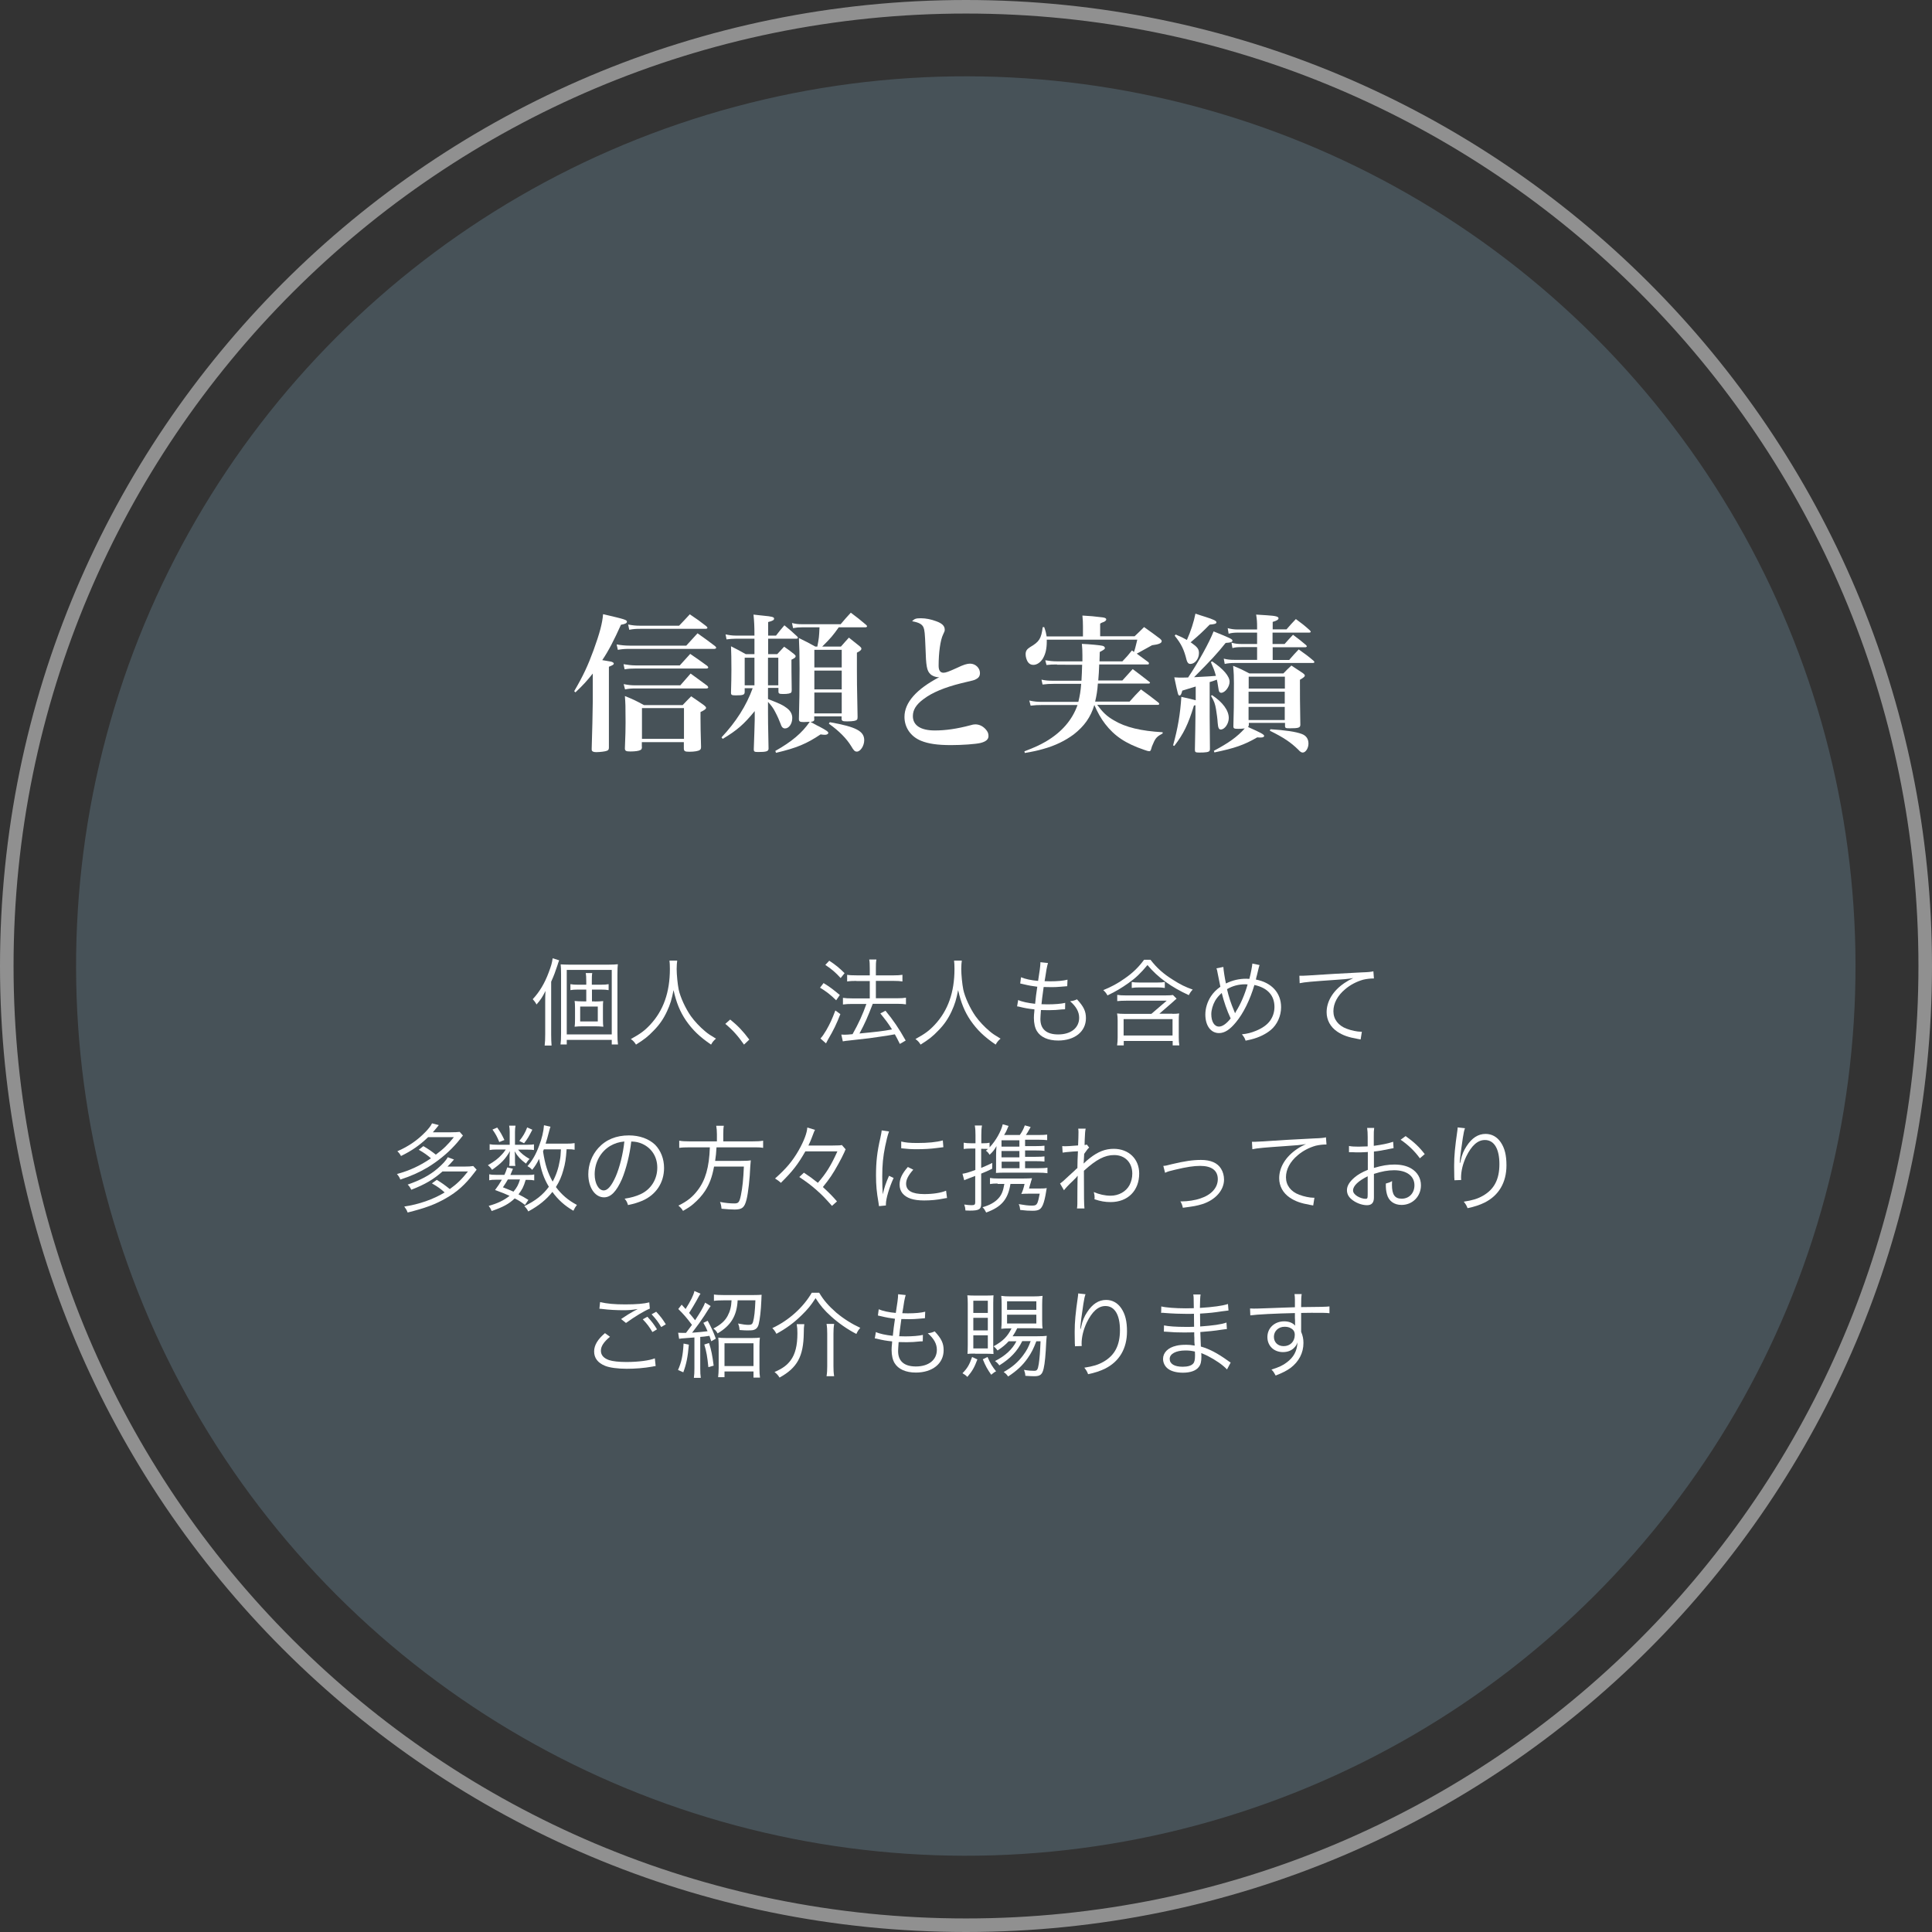 <?xml version="1.0" encoding="utf-8"?>
<!-- Generator: Adobe Illustrator 27.3.1, SVG Export Plug-In . SVG Version: 6.00 Build 0)  -->
<svg version="1.1" id="レイヤー_1" xmlns="http://www.w3.org/2000/svg" xmlns:xlink="http://www.w3.org/1999/xlink" x="0px"
	 y="0px" viewBox="0 0 142.56 142.56" style="enable-background:new 0 0 142.56 142.56;" xml:space="preserve">
<rect x="0" y="0" width="142.56" height="142.56" fill="#333333" stroke="none"/>
<style type="text/css">
	.st0{fill:#475258;}
	.st1{fill:none;stroke:#909090;stroke-miterlimit:10;}
	.st2{fill:#FFFFFF;}
</style>
<ellipse transform="matrix(0.707 -0.707 0.707 0.707 -29.525 71.282)" class="st0" cx="71.28" cy="71.28" rx="65.66" ry="65.66"/>
<path class="st1" d="M142.06,71.28c0,39.09-31.69,70.78-70.78,70.78c-39.09,0-70.78-31.69-70.78-70.78
	C0.5,32.19,32.19,0.5,71.28,0.5C110.37,0.5,142.06,32.19,142.06,71.28z"/>
<g>
	<path class="st2" d="M42.37,51c0.66-1.13,1.01-1.88,1.43-3.03c0.45-1.24,0.65-1.99,0.7-2.65c1.64,0.38,1.76,0.42,1.76,0.56
		c0,0.1-0.13,0.17-0.44,0.22c-0.5,1.11-0.91,1.92-1.38,2.61c0.11,0.02,0.11,0.02,0.59,0.1c0.15,0.02,0.26,0.09,0.26,0.15
		c0,0.08-0.05,0.11-0.36,0.24v5.96c0,0.14-0.04,0.2-0.15,0.24c-0.11,0.05-0.51,0.1-0.78,0.1c-0.19,0-0.3-0.04-0.33-0.13
		c-0.01-0.01-0.01-0.05-0.01-0.14c0.03-0.97,0.08-2.89,0.08-3.5V49.7c-0.45,0.56-0.66,0.8-1.28,1.39L42.37,51z M45.5,47.55
		c0.32,0.06,0.62,0.09,0.96,0.09h4.18c0.36-0.4,0.47-0.52,0.83-0.91c0.58,0.41,0.76,0.54,1.3,0.95c0.04,0.05,0.08,0.09,0.08,0.11
		c0,0.05-0.07,0.09-0.14,0.09h-6.23c-0.34,0-0.54,0.01-0.89,0.07L45.5,47.55z M46.01,49.01c0.3,0.05,0.61,0.09,0.88,0.09h3.27
		c0.32-0.35,0.32-0.35,0.77-0.85c0.57,0.39,0.74,0.51,1.25,0.88c0.06,0.06,0.08,0.09,0.08,0.12c0,0.04-0.05,0.08-0.13,0.08h-5.24
		c-0.33,0-0.52,0.01-0.8,0.06L46.01,49.01z M46.02,50.48c0.36,0.07,0.55,0.09,0.88,0.09h3.3c0.33-0.37,0.43-0.5,0.76-0.87
		c0.55,0.4,0.72,0.52,1.23,0.9c0.04,0.05,0.07,0.09,0.07,0.12c0,0.04-0.05,0.08-0.13,0.08h-5.21c-0.31,0-0.5,0.01-0.8,0.07
		L46.02,50.48z M47.37,55.12c-0.01,0.12-0.03,0.19-0.11,0.22c-0.11,0.07-0.39,0.11-0.74,0.11c-0.32,0-0.41-0.04-0.41-0.23
		c0.04-1.14,0.05-1.25,0.05-1.9c0-1.28-0.01-1.41-0.05-1.96c0.64,0.26,0.83,0.35,1.41,0.67h2.85c0.28-0.29,0.35-0.37,0.63-0.65
		c0.43,0.29,0.56,0.38,0.95,0.66c0.11,0.09,0.15,0.14,0.15,0.19c0,0.08-0.11,0.17-0.41,0.31c0,0.22,0,0.22,0,0.45
		c0,0.46,0.01,1.18,0.04,2.11c0,0.12-0.02,0.19-0.08,0.23c-0.1,0.09-0.42,0.14-0.78,0.14c-0.33,0-0.4-0.04-0.41-0.23v-0.48h-3.1
		V55.12z M46.35,46.08c0.34,0.07,0.56,0.09,0.9,0.09h2.86c0.35-0.37,0.46-0.48,0.79-0.84c0.56,0.37,0.73,0.5,1.21,0.87
		c0.05,0.05,0.09,0.09,0.09,0.12c0,0.05-0.05,0.08-0.15,0.08h-4.8c-0.3,0-0.5,0.01-0.82,0.07L46.35,46.08z M47.37,54.52h3.1v-2.27
		h-3.1V54.52z"/>
	<path class="st2" d="M56.67,50.79v0.79c0.94,0.37,1.08,0.44,1.38,0.66c0.28,0.21,0.41,0.45,0.41,0.74c0,0.42-0.24,0.77-0.53,0.77
		c-0.17,0-0.26-0.11-0.34-0.36c-0.07-0.2-0.23-0.56-0.39-0.86c-0.15-0.3-0.29-0.47-0.53-0.74v0.76c0,0.67,0,0.67,0.04,2.66
		c0,0.02,0,0.03,0,0.03c0,0.2-0.17,0.25-0.77,0.25c-0.27,0-0.32-0.03-0.32-0.19c0.02-0.63,0.07-1.89,0.07-2.2v-0.63
		c-0.8,0.98-1.31,1.42-2.36,2.05l-0.09-0.11c1.06-1.13,1.83-2.33,2.3-3.63h-0.59v0.27c0,0.22-0.11,0.26-0.65,0.26
		c-0.32,0-0.36-0.03-0.36-0.21c0.02-0.76,0.03-1.12,0.03-1.69c0-0.79-0.01-1.21-0.03-1.72c0.48,0.24,0.63,0.32,1.09,0.58h0.64v-1.14
		h-1.39c-0.24,0-0.44,0.02-0.67,0.05l-0.07-0.37c0.23,0.05,0.46,0.09,0.75,0.09h1.38c0-0.74-0.02-1.03-0.07-1.55
		c0.32,0.03,0.56,0.07,0.73,0.08c0.64,0.06,0.79,0.1,0.79,0.22c0,0.1-0.11,0.17-0.44,0.25v1h0.58c0.26-0.33,0.34-0.44,0.62-0.76
		c0.42,0.35,0.55,0.45,0.93,0.81c0.04,0.06,0.07,0.08,0.07,0.11s-0.04,0.07-0.12,0.07h-2.08c0,0.09,0,0.09,0,0.23v0.91h0.67
		l0.51-0.55c0.34,0.23,0.44,0.31,0.74,0.55c0.08,0.07,0.11,0.11,0.11,0.15c0,0.09-0.07,0.14-0.31,0.26c0,0.78,0,0.78,0.02,2.23
		c0,0.1-0.01,0.14-0.03,0.18c-0.06,0.08-0.26,0.12-0.59,0.12c-0.31,0-0.36-0.03-0.36-0.2v-0.25H56.67z M55.67,48.53h-0.72v2.04h0.72
		V48.53z M57.43,48.53h-0.76c0,0.97,0,0.97,0,2.04h0.76V48.53z M60.09,53.05c0,0.15-0.06,0.19-0.28,0.22
		c0.53,0.29,0.53,0.29,0.64,0.34c0.51,0.27,0.67,0.38,0.67,0.47c0,0.08-0.11,0.14-0.24,0.14c-0.09,0-0.21-0.01-0.33-0.03
		c-1.03,0.69-1.76,1-3.29,1.36l-0.05-0.14c1.21-0.68,1.98-1.33,2.54-2.15c-0.13,0.01-0.31,0.02-0.43,0.02
		c-0.31,0-0.37-0.04-0.37-0.24c0.03-1.16,0.05-2.13,0.05-3.7c0-1.07-0.02-1.65-0.05-2.26c0.54,0.26,0.7,0.35,1.21,0.63h0.15
		c0.12-0.63,0.13-0.71,0.16-1.42h-1.3c-0.24,0-0.38,0.01-0.65,0.06l-0.08-0.38c0.27,0.07,0.44,0.09,0.73,0.09h2.86
		c0.32-0.37,0.42-0.5,0.75-0.85c0.49,0.37,0.64,0.48,1.12,0.89c0.06,0.05,0.08,0.09,0.08,0.12c0,0.03-0.06,0.07-0.12,0.07h-1.97
		c-0.42,0.59-0.58,0.79-1.22,1.42h1.38c0.25-0.29,0.33-0.37,0.59-0.66c0.36,0.29,0.47,0.37,0.81,0.65c0.08,0.07,0.11,0.11,0.11,0.17
		c0,0.09-0.09,0.17-0.33,0.29c0,0.52,0,0.9,0,1.24c0,0.92,0,0.92,0.05,3.5c0,0.1-0.01,0.14-0.03,0.19c-0.08,0.1-0.31,0.14-0.74,0.14
		c-0.34,0-0.4-0.03-0.41-0.19v-0.18h-2.02V53.05z M62.11,47.95h-2.02v1.3h2.02V47.95z M60.09,49.48v1.39h2.02v-1.39H60.09z
		 M60.09,51.1v1.54h2.02V51.1H60.09z M61.23,53.29c1.94,0.34,2.54,0.66,2.54,1.33c0,0.41-0.28,0.84-0.54,0.84
		c-0.15,0-0.23-0.07-0.42-0.4c-0.34-0.56-0.9-1.13-1.65-1.66L61.23,53.29z"/>
	<path class="st2" d="M67.96,45.62c0.35,0,0.75,0.08,1.12,0.22c0.43,0.15,0.63,0.35,0.63,0.61c0,0.12,0,0.12-0.12,0.37
		c-0.2,0.4-0.33,1.34-0.33,2.3c0,0.35,0.12,0.52,0.36,0.52c0.17,0,0.38-0.08,1-0.36c0.47-0.23,0.74-0.31,0.96-0.31
		c0.4,0,0.73,0.32,0.73,0.69c0,0.22-0.09,0.36-0.3,0.46c-0.12,0.07-0.12,0.07-1.1,0.3c-1.2,0.3-2.13,0.68-2.77,1.17
		c-0.54,0.4-0.78,0.79-0.78,1.25c0,0.68,0.57,1.06,1.62,1.06c0.79,0,1.63-0.12,2.61-0.38c0.17-0.05,0.26-0.07,0.37-0.07
		c0.29,0,0.55,0.12,0.77,0.36c0.15,0.17,0.21,0.3,0.21,0.5c0,0.25-0.19,0.41-0.58,0.51c-0.37,0.09-1.38,0.16-2.19,0.16
		c-1,0-1.67-0.1-2.21-0.32c-0.76-0.31-1.22-0.98-1.22-1.76c0-1.06,0.88-2.05,2.58-2.94c-0.03,0.01-0.05,0.01-0.08,0.01
		c-0.21,0-0.46-0.1-0.59-0.23c-0.26-0.25-0.32-0.57-0.36-1.97c-0.04-1.06-0.07-1.28-0.14-1.46c-0.1-0.25-0.34-0.38-0.85-0.47
		C67.49,45.65,67.59,45.62,67.96,45.62z"/>
	<path class="st2" d="M77.99,49.03c-0.36,0-0.48,0.01-0.77,0.04l-0.09-0.35c0.32,0.05,0.53,0.08,0.86,0.08h1.88
		c0-0.26,0-0.35,0-0.44c0-0.36-0.01-0.51-0.04-0.85c0.65,0.03,1.34,0.1,1.51,0.14c0.11,0.02,0.19,0.09,0.19,0.17
		c0,0.08-0.08,0.13-0.38,0.29c-0.01,0.47-0.01,0.47-0.02,0.69h1.69c0.32-0.33,0.41-0.44,0.71-0.81l0.14,0.12
		c0.09-0.23,0.1-0.31,0.25-0.91h-6.68c0,0.07,0,0.12,0,0.14c0,0.53-0.09,0.91-0.28,1.24c-0.18,0.3-0.45,0.48-0.71,0.48
		c-0.18,0-0.3-0.07-0.41-0.22c-0.1-0.17-0.16-0.37-0.16-0.57c0-0.23,0.09-0.37,0.33-0.52c0.68-0.4,0.82-0.62,0.93-1.47l0.11-0.01
		c0.12,0.34,0.14,0.45,0.18,0.69h2.68v-0.74c0-0.32-0.01-0.47-0.04-0.8c0.33,0.02,0.56,0.04,0.73,0.05
		c0.87,0.09,0.87,0.09,0.98,0.15c0.03,0.02,0.05,0.05,0.05,0.09c0,0.04-0.04,0.1-0.11,0.14c-0.02,0.02-0.02,0.02-0.2,0.09
		c-0.06,0.02-0.07,0.03-0.14,0.08v0.93h2.54c0.32-0.3,0.42-0.4,0.7-0.68c0.62,0.44,0.62,0.44,1.18,0.86
		c0.09,0.08,0.12,0.12,0.12,0.18c0,0.15-0.22,0.24-0.71,0.3c-0.45,0.25-0.5,0.27-0.67,0.37c-0.3,0.17-0.34,0.19-0.46,0.25
		c0.33,0.24,0.63,0.46,0.87,0.64c0.02,0.03,0.03,0.06,0.03,0.09c0,0.04-0.03,0.07-0.09,0.07h-3.58c-0.02,0.53-0.03,0.7-0.07,1.18
		h1.78c0.32-0.36,0.43-0.47,0.76-0.84c0.56,0.42,0.56,0.42,1.24,0.95c0.03,0.02,0.04,0.04,0.04,0.05c0,0.03-0.04,0.07-0.1,0.07
		h-3.75c-0.03,0.5-0.1,0.9-0.2,1.33h2.54c0.36-0.41,0.47-0.52,0.84-0.9c0.55,0.4,0.73,0.53,1.3,0.98c0.03,0.03,0.05,0.07,0.05,0.09
		c0,0.03-0.04,0.07-0.09,0.07h-4.49c0.43,0.57,0.71,0.84,1.23,1.14c0.86,0.52,2.01,0.79,3.6,0.88v0.09
		c-0.4,0.21-0.53,0.34-0.69,0.73c-0.09,0.19-0.1,0.22-0.17,0.46c-0.02,0.08-0.07,0.12-0.12,0.12c-0.07,0-0.23-0.04-0.38-0.1
		c-1.38-0.47-2.19-1.02-2.88-1.91c-0.31-0.4-0.57-0.87-0.8-1.4c-0.27,0.9-0.74,1.56-1.52,2.17c-0.62,0.46-1.36,0.83-2.27,1.08
		c-0.39,0.11-0.69,0.18-1.34,0.29l-0.03-0.12c0.78-0.3,1.12-0.46,1.56-0.71c1.2-0.7,1.98-1.62,2.36-2.71h-2.59
		c-0.36,0-0.53,0.01-0.87,0.05l-0.1-0.38c0.36,0.08,0.59,0.1,0.97,0.1h2.65c0.11-0.45,0.17-0.79,0.21-1.33h-2.04
		c-0.31,0-0.47,0.01-0.81,0.05l-0.08-0.36c0.33,0.07,0.52,0.08,0.89,0.08h2.06c0.03-0.55,0.03-0.55,0.05-1.18H77.99z"/>
	<path class="st2" d="M88.22,50.66c-0.7,0.22-0.7,0.22-0.98,0.3c-0.07,0.27-0.12,0.36-0.2,0.36c-0.11,0-0.11-0.02-0.39-1.34
		C86.93,50,87.06,50,87.2,50c0.11,0,0.11,0,0.47-0.01c0.76-1.13,1.57-2.6,1.88-3.4c1.24,0.5,1.39,0.57,1.39,0.68
		c0,0.11-0.13,0.15-0.5,0.17c-0.66,0.82-1.01,1.2-2.33,2.53c1.28-0.07,1.28-0.07,1.61-0.1c-0.11-0.41-0.18-0.57-0.37-1.01l0.09-0.06
		c0.84,0.57,1.29,1.1,1.29,1.51c0,0.37-0.34,0.81-0.62,0.81c-0.05,0-0.12-0.03-0.14-0.08c-0.04-0.08-0.04-0.08-0.11-0.52
		c-0.01-0.09-0.03-0.2-0.07-0.37c-0.21,0.08-0.21,0.08-0.53,0.18v2.55c0,0.5,0.01,1.51,0.02,2.37c0,0.09-0.01,0.12-0.03,0.15
		c-0.05,0.1-0.29,0.13-0.75,0.13c-0.29,0-0.33-0.03-0.33-0.21c0.02-1.11,0.04-1.95,0.04-2.44v-0.84l-0.11,0.02
		c-0.42,1.38-0.77,2.1-1.45,2.98L86.56,55c0.35-1.25,0.53-2.32,0.61-3.58c0.65,0.14,0.82,0.19,1.06,0.25V50.66z M86.75,46.82
		c0.42,0.18,0.57,0.25,0.83,0.4c0.29-0.65,0.51-1.33,0.63-1.94c0.31,0.1,0.56,0.19,0.71,0.23c0.63,0.2,0.84,0.3,0.84,0.41
		c0,0.1-0.13,0.14-0.5,0.17c-0.5,0.51-0.7,0.7-1.41,1.31c0.02,0.01,0.04,0.02,0.06,0.03c0.44,0.31,0.56,0.46,0.56,0.76
		c0,0.43-0.3,0.8-0.63,0.8c-0.14,0-0.22-0.08-0.28-0.28c-0.19-0.77-0.38-1.18-0.88-1.8L86.75,46.82z M89.43,51.29
		c0.79,0.52,1.24,1.13,1.24,1.69c0,0.42-0.3,0.85-0.59,0.85c-0.14,0-0.2-0.12-0.23-0.51c-0.01-0.24-0.07-0.68-0.12-0.98
		c-0.07-0.4-0.13-0.59-0.37-0.99L89.43,51.29z M92.1,53.65c0.95,0.42,1.18,0.55,1.18,0.65c0,0.08-0.09,0.12-0.24,0.12
		c-0.08,0-0.17,0-0.27-0.01c-0.97,0.56-1.66,0.8-3.16,1.11l-0.04-0.12c1.11-0.59,1.71-1.02,2.28-1.65
		c-0.21,0.02-0.31,0.03-0.48,0.03c-0.31,0-0.36-0.03-0.36-0.19c0.03-0.88,0.04-1.74,0.04-3.18c0-0.46-0.01-0.76-0.06-1.28
		c0.55,0.22,0.7,0.3,1.2,0.56h2.51c0.25-0.26,0.33-0.34,0.59-0.58c0.38,0.25,0.51,0.33,0.85,0.56c0.1,0.08,0.14,0.12,0.14,0.18
		c0,0.08-0.09,0.15-0.36,0.31c0,1.38,0,1.38,0.03,3.33c-0.01,0.21-0.14,0.25-0.77,0.25c-0.32,0-0.36-0.02-0.36-0.18v-0.22h-2.67
		v0.17L92.1,53.65z M95.14,48.68c0.3-0.34,0.38-0.44,0.69-0.76c0.48,0.34,0.64,0.45,1.1,0.84c0.03,0.04,0.06,0.07,0.06,0.09
		c0,0.04-0.05,0.07-0.11,0.07h-5.76c-0.3,0-0.5,0.02-0.75,0.07l-0.07-0.39c0.26,0.07,0.48,0.09,0.81,0.09h1.65v-0.94h-1.13
		c-0.3,0-0.46,0.01-0.69,0.07l-0.07-0.4c0.26,0.08,0.47,0.1,0.76,0.1h1.13v-0.84h-1.42c-0.28,0-0.45,0.02-0.68,0.08l-0.07-0.41
		c0.26,0.07,0.48,0.1,0.75,0.1h1.42v-0.18c0-0.35-0.01-0.54-0.07-0.92c0.34,0.02,0.61,0.04,0.78,0.05c0.67,0.04,0.87,0.1,0.87,0.22
		c0,0.1-0.12,0.18-0.43,0.27v0.55h1.02c0.3-0.34,0.38-0.44,0.69-0.76c0.46,0.34,0.61,0.45,1.03,0.83c0.04,0.06,0.07,0.08,0.07,0.1
		c0,0.04-0.04,0.07-0.12,0.07h-2.7v0.84h0.89c0.26-0.3,0.34-0.38,0.62-0.68c0.43,0.32,0.56,0.42,0.95,0.75
		c0.04,0.04,0.07,0.08,0.07,0.1c0,0.03-0.05,0.07-0.11,0.07h-2.41v0.94H95.14z M94.81,49.93h-2.67v0.88h2.67V49.93z M92.13,51.04
		v0.88h2.67v-0.88H92.13z M92.13,52.16v0.97h2.67v-0.97H92.13z M93.74,53.81c1.11,0.07,1.87,0.18,2.32,0.35
		c0.32,0.12,0.49,0.36,0.49,0.71c0,0.34-0.21,0.66-0.42,0.66c-0.1,0-0.19-0.05-0.34-0.22c-0.54-0.53-1.09-0.9-2.09-1.39L93.74,53.81
		z"/>
</g>
<g>
	<path class="st2" d="M40.67,76.33c0,0.34,0.01,0.55,0.03,0.82h-0.51c0.03-0.25,0.04-0.48,0.04-0.84v-2.34c0-0.34,0-0.46,0.02-0.85
		c-0.21,0.43-0.36,0.66-0.66,1c-0.09-0.17-0.17-0.27-0.28-0.39c0.5-0.54,0.88-1.17,1.18-1.98c0.18-0.48,0.24-0.68,0.29-1.04
		l0.48,0.15c-0.05,0.13-0.07,0.18-0.13,0.38c-0.15,0.45-0.24,0.71-0.46,1.2V76.33z M41.4,71.9c0-0.37-0.01-0.54-0.03-0.74
		c0.2,0.01,0.37,0.02,0.6,0.02h2.94c0.31,0,0.49-0.01,0.68-0.03c-0.02,0.19-0.03,0.34-0.03,0.77v4.31c0,0.43,0.01,0.62,0.04,0.84
		h-0.46v-0.34h-3.32v0.34h-0.46c0.03-0.22,0.04-0.43,0.04-0.82V71.9z M41.82,76.33h3.32v-4.76h-3.32V76.33z M43.87,73.9
		c0.25,0,0.43-0.01,0.64-0.03c-0.02,0.13-0.02,0.24-0.02,0.55v0.77c0,0.33,0.01,0.44,0.03,0.57c-0.22-0.02-0.41-0.03-0.64-0.03
		h-0.84c-0.28,0-0.43,0.01-0.64,0.03c0.02-0.15,0.03-0.23,0.03-0.55v-0.81c0-0.31-0.01-0.39-0.03-0.54
		c0.18,0.02,0.36,0.03,0.64,0.03h0.22v-0.87h-0.62c-0.22,0-0.39,0.01-0.55,0.04v-0.44c0.17,0.03,0.31,0.04,0.55,0.04h0.62v-0.22
		c0-0.32-0.01-0.48-0.04-0.64h0.48c-0.03,0.17-0.03,0.33-0.03,0.64v0.22h0.66c0.26,0,0.41-0.01,0.58-0.04v0.44
		c-0.17-0.03-0.31-0.04-0.57-0.04h-0.66v0.87H43.87z M42.81,75.37h1.3v-1.1h-1.3V75.37z"/>
	<path class="st2" d="M49.97,70.88c-0.02,0.12-0.04,0.4-0.04,0.62c0,0.41,0.07,1.13,0.15,1.52c0.12,0.56,0.5,1.39,0.9,1.96
		c0.28,0.39,0.66,0.79,1.04,1.11c0.22,0.19,0.41,0.31,0.81,0.55c-0.17,0.15-0.25,0.24-0.36,0.44c-0.85-0.58-1.36-1.07-1.86-1.79
		c-0.43-0.64-0.7-1.29-0.91-2.23c-0.13,0.67-0.24,1.04-0.48,1.56c-0.25,0.54-0.55,0.99-1,1.44c-0.39,0.41-0.68,0.64-1.29,1.02
		c-0.12-0.19-0.2-0.28-0.38-0.41c0.71-0.39,1.02-0.62,1.43-1.06c0.97-1.04,1.45-2.39,1.45-4.11c0-0.29-0.01-0.43-0.03-0.62H49.97z"
		/>
	<path class="st2" d="M53.88,75.23c0.57,0.46,0.93,0.84,1.41,1.48l-0.39,0.37c-0.45-0.65-0.85-1.09-1.38-1.53L53.88,75.23z"/>
	<path class="st2" d="M60.77,72.54c0.46,0.28,0.69,0.46,1.2,0.88l-0.27,0.39c-0.42-0.41-0.71-0.64-1.19-0.93L60.77,72.54z
		 M62.01,74.83c-0.29,0.74-0.5,1.18-0.92,1.89c-0.04,0.07-0.06,0.12-0.14,0.27l-0.41-0.36c0.14-0.15,0.25-0.31,0.43-0.61
		c0.29-0.51,0.43-0.82,0.67-1.46L62.01,74.83z M61.19,70.89c0.46,0.3,0.74,0.53,1.13,0.92l-0.29,0.36
		c-0.35-0.39-0.66-0.66-1.13-0.97L61.19,70.89z M63.19,72.38c-0.25,0-0.49,0.01-0.68,0.04v-0.49c0.17,0.03,0.39,0.04,0.69,0.04h0.98
		v-0.48c0-0.34-0.01-0.53-0.04-0.69h0.53c-0.04,0.2-0.04,0.39-0.04,0.69v0.48h1.33c0.26,0,0.44-0.01,0.63-0.04v0.49
		c-0.19-0.03-0.36-0.04-0.62-0.04h-1.34v1.28h1.58c0.27,0,0.46-0.01,0.64-0.04v0.49c-0.19-0.03-0.38-0.04-0.64-0.04H64.4
		c-0.41,1.06-0.55,1.38-0.98,2.19c1.23-0.12,1.72-0.17,2.4-0.3c-0.29-0.47-0.46-0.68-0.86-1.18l0.38-0.2
		c0.61,0.75,0.97,1.28,1.49,2.2l-0.43,0.25c-0.18-0.36-0.24-0.48-0.37-0.71c-0.55,0.1-0.55,0.1-1.26,0.2
		c-0.51,0.08-0.51,0.08-2.04,0.25c-0.29,0.03-0.38,0.04-0.54,0.07l-0.11-0.5c0.11,0.01,0.16,0.01,0.24,0.01
		c0.13,0,0.31-0.01,0.59-0.04c0.46-0.82,0.75-1.46,1.02-2.23h-1.04c-0.26,0-0.49,0.01-0.69,0.04v-0.49c0.19,0.03,0.4,0.04,0.69,0.04
		h1.29v-1.28H63.19z"/>
	<path class="st2" d="M70.97,70.88c-0.02,0.12-0.04,0.4-0.04,0.62c0,0.41,0.07,1.13,0.15,1.52c0.12,0.56,0.5,1.39,0.9,1.96
		c0.28,0.39,0.66,0.79,1.04,1.11c0.22,0.19,0.41,0.31,0.81,0.55c-0.17,0.15-0.25,0.24-0.36,0.44c-0.85-0.58-1.36-1.07-1.86-1.79
		c-0.43-0.64-0.7-1.29-0.91-2.23c-0.13,0.67-0.24,1.04-0.48,1.56c-0.25,0.54-0.55,0.99-1,1.44c-0.39,0.41-0.68,0.64-1.29,1.02
		c-0.12-0.19-0.2-0.28-0.38-0.41c0.71-0.39,1.02-0.62,1.43-1.06c0.97-1.04,1.45-2.39,1.45-4.11c0-0.29-0.01-0.43-0.03-0.62H70.97z"
		/>
	<path class="st2" d="M75.13,73.79c0.28,0.13,0.72,0.22,1.25,0.28c0.03-0.34,0.1-0.89,0.16-1.26c-0.33-0.04-0.63-0.09-1.04-0.19
		c-0.09-0.02-0.12-0.03-0.22-0.05l0.06-0.46c0.3,0.13,0.77,0.23,1.26,0.27c0.11-0.67,0.17-1.13,0.17-1.32c0-0.01,0-0.03,0-0.06
		l0.56,0.06c-0.04,0.13-0.06,0.22-0.11,0.47c-0.01,0.06-0.01,0.06-0.07,0.45c-0.02,0.15-0.04,0.22-0.07,0.42
		c0.2,0.01,0.29,0.01,0.41,0.01c0.53,0,0.97-0.04,1.28-0.12l-0.02,0.48c-0.14,0.01-0.14,0.01-0.49,0.04
		c-0.22,0.02-0.43,0.03-0.63,0.03c-0.11,0-0.23,0-0.62-0.01c-0.11,0.81-0.12,0.88-0.16,1.27c0.27,0.01,0.36,0.01,0.46,0.01
		c0.5,0,1.02-0.04,1.29-0.11l-0.01,0.47c-0.07,0.01-0.09,0.01-0.19,0.01c-0.36,0.04-0.66,0.06-0.99,0.06c-0.17,0-0.29,0-0.6-0.01
		c0,0.05,0,0.05-0.01,0.14c-0.01,0.17-0.03,0.4-0.03,0.52c0,0.38,0.11,0.65,0.32,0.84c0.22,0.2,0.56,0.3,0.99,0.3
		c0.94,0,1.55-0.48,1.55-1.23c0-0.44-0.22-0.83-0.67-1.22c0.23-0.03,0.31-0.05,0.51-0.14c0.5,0.54,0.66,0.88,0.66,1.39
		c0,0.99-0.83,1.65-2.05,1.65c-0.74,0-1.3-0.25-1.57-0.7c-0.14-0.23-0.22-0.57-0.22-0.97c0-0.15,0.01-0.29,0.03-0.46
		c0.01-0.11,0.01-0.11,0.01-0.17c-0.42-0.04-0.74-0.1-1.06-0.18c-0.11-0.03-0.13-0.03-0.22-0.04L75.13,73.79z"/>
	<path class="st2" d="M84.9,70.83c0.48,0.61,0.93,1.02,1.67,1.48c0.51,0.33,0.92,0.53,1.44,0.71c-0.13,0.13-0.2,0.24-0.29,0.41
		c-1.29-0.59-2.28-1.3-3.05-2.22c-0.5,0.6-0.86,0.95-1.39,1.32c-0.5,0.36-0.97,0.64-1.56,0.92c-0.11-0.19-0.15-0.24-0.31-0.39
		c0.55-0.22,1.08-0.5,1.58-0.86c0.6-0.41,1.04-0.85,1.43-1.38H84.9z M86.51,74.81c0.22,0,0.35-0.01,0.5-0.03
		c-0.03,0.18-0.03,0.33-0.03,0.54v1.23c0,0.21,0.01,0.39,0.04,0.59h-0.49v-0.33h-3.61v0.33h-0.49c0.03-0.2,0.04-0.4,0.04-0.59v-1.24
		c0-0.2-0.01-0.36-0.04-0.53c0.15,0.02,0.29,0.03,0.5,0.03h2.03l1.13-0.97H83.1c-0.25,0-0.47,0.01-0.66,0.03v-0.46
		c0.18,0.03,0.36,0.04,0.62,0.04H86c0.29,0,0.42-0.01,0.55-0.03l0.27,0.27c-0.02,0.02-0.02,0.02-0.07,0.06
		c-0.01,0.01-0.04,0.03-0.07,0.06c-0.02,0.01-0.06,0.06-0.12,0.11l-1.01,0.88H86.51z M82.91,76.41h3.61V75.2h-3.61V76.41z
		 M83.5,72.46c0.18,0.03,0.31,0.04,0.59,0.04h1.28c0.28,0,0.41-0.01,0.58-0.04v0.44c-0.17-0.03-0.32-0.04-0.59-0.04h-1.26
		c-0.26,0-0.43,0.01-0.59,0.04V72.46z"/>
	<path class="st2" d="M90.27,71.35c0.01,0.22,0.1,0.81,0.19,1.22c0.49-0.24,0.97-0.35,1.5-0.35c0.05,0,0.13,0,0.23,0.01
		c0.12-0.46,0.2-0.92,0.22-1.13l0.53,0.11c-0.04,0.11-0.04,0.11-0.19,0.74c-0.04,0.12-0.05,0.2-0.08,0.33
		c1.16,0.22,1.86,0.98,1.86,2.04c0,0.65-0.29,1.29-0.76,1.68c-0.36,0.3-0.86,0.55-1.42,0.69c-0.1,0.03-0.14,0.03-0.44,0.1
		c-0.06-0.18-0.09-0.24-0.27-0.47c0.4-0.04,0.67-0.11,1.04-0.26c0.49-0.2,0.84-0.46,1.05-0.76c0.2-0.29,0.31-0.63,0.31-1
		c0-0.85-0.51-1.41-1.48-1.62c-0.32,1.09-0.81,2.09-1.36,2.75c-0.45,0.55-0.84,0.8-1.25,0.8c-0.61,0-1.01-0.55-1.01-1.37
		c0-0.46,0.15-0.94,0.41-1.34c0.18-0.27,0.38-0.48,0.7-0.71c-0.05-0.22-0.13-0.64-0.2-0.99c-0.04-0.23-0.05-0.26-0.09-0.37
		L90.27,71.35z M89.66,73.85c-0.17,0.3-0.28,0.68-0.28,0.98c0,0.55,0.22,0.92,0.57,0.92c0.25,0,0.55-0.21,0.86-0.6
		c-0.28-0.59-0.5-1.24-0.66-1.88C89.92,73.48,89.79,73.63,89.66,73.85z M91.13,74.77c0.04-0.07,0.04-0.08,0.08-0.15
		c0.33-0.52,0.64-1.23,0.85-1.98c-0.08,0-0.14-0.01-0.17-0.01c-0.5,0-0.95,0.12-1.35,0.36c0.13,0.57,0.28,1.03,0.53,1.62
		C91.11,74.7,91.11,74.71,91.13,74.77L91.13,74.77z"/>
	<path class="st2" d="M95.88,72c0.13,0,0.2,0,0.25,0c0.1,0,0.18-0.01,0.4-0.02c0.83-0.06,3.07-0.19,3.98-0.23
		c0.39-0.01,0.72-0.04,0.83-0.08l0.04,0.53c-0.28,0-0.52,0.03-0.79,0.09c-0.47,0.13-0.96,0.38-1.34,0.71
		c-0.56,0.47-0.86,1.04-0.86,1.62c0,0.59,0.36,1.06,0.98,1.29c0.34,0.13,0.78,0.22,1.05,0.22c0.01,0,0.04,0,0.07,0l-0.09,0.57
		c-0.08-0.01-0.11-0.02-0.22-0.04c-0.69-0.12-1.11-0.27-1.51-0.54c-0.5-0.34-0.78-0.85-0.78-1.43c0-0.81,0.48-1.59,1.31-2.15
		c0.22-0.15,0.4-0.25,0.66-0.37c-0.41,0.07-0.76,0.1-1.54,0.15c-1.45,0.1-2.07,0.15-2.42,0.23L95.88,72z"/>
	<path class="st2" d="M31.24,84.57c0.39,0.23,0.63,0.4,0.92,0.63c0.58-0.43,0.89-0.74,1.33-1.29h-1.9c-0.63,0.6-1.18,0.99-2,1.39
		c-0.08-0.15-0.15-0.24-0.27-0.35c0.83-0.36,1.49-0.82,2.07-1.42c0.25-0.26,0.39-0.44,0.49-0.64l0.5,0.13
		c-0.06,0.08-0.07,0.08-0.22,0.27c-0.08,0.1-0.11,0.13-0.22,0.26h1.33c0.29,0,0.48-0.01,0.65-0.03l0.24,0.27
		c-0.43,0.53-0.48,0.6-0.63,0.75c-0.55,0.6-1.25,1.16-1.97,1.6c-0.63,0.37-1.2,0.63-2.02,0.9c-0.05-0.15-0.13-0.27-0.25-0.41
		c0.92-0.25,1.69-0.6,2.51-1.16c-0.24-0.21-0.51-0.41-0.9-0.63L31.24,84.57z M32.64,86.45c-0.64,0.57-1.28,0.95-2.29,1.34
		c-0.1-0.19-0.15-0.27-0.27-0.38c0.93-0.32,1.63-0.69,2.2-1.18c0.36-0.31,0.62-0.58,0.76-0.84l0.46,0.17
		c-0.3,0.34-0.32,0.36-0.48,0.52h1.24c0.29,0,0.49-0.01,0.66-0.04l0.25,0.27c-0.08,0.11-0.08,0.11-0.2,0.26
		c-0.64,0.84-1.23,1.37-2.05,1.84c-0.8,0.46-1.52,0.73-2.84,1.06c-0.08-0.2-0.11-0.25-0.25-0.44c1.08-0.16,2.14-0.53,2.98-1.04
		c-0.27-0.25-0.5-0.42-0.94-0.67l0.36-0.26c0.41,0.25,0.57,0.37,0.96,0.68c0.53-0.38,0.88-0.72,1.34-1.3H32.64z"/>
	<path class="st2" d="M38.93,84.47c0.24,0,0.35-0.01,0.47-0.03v0.42c-0.13-0.02-0.24-0.03-0.48-0.03h-0.69
		c0.2,0.26,0.48,0.48,0.85,0.69c-0.12,0.11-0.12,0.12-0.27,0.34c-0.41-0.31-0.59-0.5-0.84-0.91C38,85.14,38,85.23,38,85.35v0.39
		c0,0.11,0.01,0.2,0.03,0.29h-0.46c0.02-0.09,0.03-0.19,0.03-0.29v-0.39c0-0.13,0.01-0.21,0.03-0.41c-0.36,0.61-0.63,0.89-1.32,1.38
		c-0.1-0.15-0.17-0.23-0.31-0.34c0.5-0.29,0.76-0.49,1.04-0.8c0.1-0.11,0.14-0.15,0.28-0.36h-0.64c-0.26,0-0.41,0.01-0.55,0.04
		v-0.43c0.15,0.03,0.29,0.04,0.57,0.04h0.91v-0.94c0-0.18-0.01-0.31-0.04-0.47h0.47C38.01,83.22,38,83.34,38,83.53v0.94H38.93z
		 M38.74,88.91c-0.32-0.24-0.44-0.32-0.76-0.48c-0.43,0.41-0.86,0.64-1.7,0.93c-0.06-0.15-0.12-0.25-0.22-0.38
		c0.65-0.18,1.13-0.41,1.54-0.74c-0.32-0.15-0.5-0.22-1.07-0.43c0.24-0.32,0.32-0.45,0.5-0.76H36.6c-0.23,0-0.36,0.01-0.5,0.04
		v-0.44c0.13,0.03,0.25,0.04,0.5,0.04h0.62c0.08-0.17,0.12-0.27,0.21-0.55l0.42,0.1c-0.09,0.23-0.12,0.3-0.19,0.46h1.27
		c0.25,0,0.37-0.01,0.49-0.04v0.44c-0.14-0.03-0.27-0.04-0.5-0.04h-0.13c-0.16,0.53-0.26,0.71-0.53,1.07
		c0.3,0.15,0.41,0.21,0.73,0.41L38.74,88.91z M36.69,83.2c0.24,0.34,0.36,0.56,0.53,0.92l-0.38,0.15c-0.15-0.38-0.27-0.6-0.5-0.92
		L36.69,83.2z M37.47,87.04c-0.11,0.2-0.18,0.3-0.36,0.57c0.38,0.15,0.51,0.2,0.78,0.32c0.25-0.3,0.36-0.5,0.48-0.9H37.47z
		 M39.28,83.36c-0.24,0.47-0.36,0.69-0.61,1l-0.35-0.17c0.27-0.34,0.43-0.6,0.58-1L39.28,83.36z M42.41,84.84
		c-0.16-0.03-0.24-0.04-0.6-0.04c-0.05,0.7-0.1,1.05-0.24,1.53c-0.13,0.48-0.29,0.85-0.55,1.26c0.43,0.57,0.89,0.97,1.55,1.32
		c-0.11,0.14-0.17,0.24-0.26,0.43c-0.64-0.37-1.12-0.8-1.55-1.39c-0.44,0.56-1,1.02-1.78,1.44c-0.08-0.17-0.17-0.27-0.29-0.39
		c0.83-0.4,1.37-0.83,1.81-1.43c-0.38-0.63-0.57-1.2-0.72-2.06c-0.17,0.34-0.28,0.52-0.51,0.81c-0.13-0.14-0.2-0.19-0.35-0.27
		c0.37-0.43,0.62-0.86,0.86-1.51c0.2-0.51,0.33-1.06,0.36-1.51l0.48,0.11c-0.04,0.1-0.04,0.1-0.13,0.44
		c-0.09,0.34-0.14,0.54-0.23,0.81h1.49c0.32,0,0.46-0.01,0.65-0.04V84.84z M40.13,84.81c-0.03,0.06-0.03,0.08-0.06,0.15
		c0.15,0.97,0.34,1.57,0.71,2.23c0.26-0.48,0.43-0.98,0.53-1.57c0.05-0.25,0.06-0.4,0.08-0.81H40.13z"/>
	<path class="st2" d="M45.89,87.01c-0.41,0.92-0.82,1.34-1.32,1.34c-0.67,0-1.16-0.73-1.16-1.71c0-0.71,0.27-1.41,0.74-1.93
		c0.56-0.62,1.32-0.93,2.26-0.93c0.78,0,1.47,0.25,1.93,0.69C48.76,84.9,49,85.51,49,86.18c0,1.09-0.59,1.98-1.6,2.42
		c-0.32,0.13-0.58,0.22-1.06,0.32c-0.07-0.23-0.11-0.3-0.25-0.47c0.51-0.08,0.84-0.18,1.17-0.33c0.77-0.35,1.24-1.1,1.24-1.96
		c0-0.8-0.41-1.44-1.11-1.76c-0.26-0.11-0.46-0.16-0.81-0.17C46.47,85.2,46.2,86.27,45.89,87.01z M45.02,84.56
		c-0.71,0.43-1.14,1.22-1.14,2.09c0,0.67,0.29,1.19,0.67,1.19c0.29,0,0.57-0.33,0.88-1.02c0.29-0.66,0.55-1.7,0.64-2.59
		C45.65,84.27,45.35,84.37,45.02,84.56z"/>
	<path class="st2" d="M52.9,83.69c0-0.25-0.02-0.43-0.05-0.62h0.56c-0.03,0.15-0.04,0.34-0.04,0.62v0.53h2.14
		c0.36,0,0.59-0.01,0.8-0.05v0.53c-0.2-0.04-0.38-0.04-0.79-0.04h-2.65c-0.03,0.45-0.04,0.62-0.1,1h1.91c0.37,0,0.55-0.01,0.72-0.04
		c-0.01,0.14-0.02,0.22-0.04,0.49c-0.03,0.83-0.15,1.91-0.27,2.39c-0.15,0.6-0.32,0.75-0.88,0.75c-0.22,0-0.6-0.02-0.97-0.06
		c-0.02-0.22-0.04-0.32-0.11-0.5c0.41,0.08,0.75,0.11,1.06,0.11c0.3,0,0.37-0.08,0.48-0.6c0.12-0.59,0.18-1.19,0.22-2.12h-2.2
		c-0.15,0.8-0.34,1.29-0.66,1.79c-0.22,0.34-0.52,0.67-0.87,0.97c-0.22,0.19-0.38,0.29-0.76,0.51c-0.1-0.17-0.17-0.24-0.34-0.39
		c0.65-0.32,1.04-0.63,1.42-1.13c0.57-0.74,0.85-1.69,0.9-3.17h-1.47c-0.36,0-0.6,0.01-0.79,0.04v-0.53
		c0.22,0.04,0.44,0.05,0.78,0.05h2V83.69z"/>
	<path class="st2" d="M59.43,84.95c-0.55,0.97-0.95,1.48-1.81,2.33c-0.15-0.14-0.27-0.22-0.43-0.32c0.83-0.74,1.27-1.26,1.74-2.07
		c0.39-0.69,0.62-1.29,0.64-1.69l0.57,0.17c-0.05,0.08-0.05,0.08-0.27,0.66c-0.06,0.15-0.11,0.28-0.22,0.5h1.66
		c0.67-0.01,0.67-0.01,0.81-0.04l0.28,0.32c-0.04,0.07-0.04,0.07-0.09,0.2c-0.08,0.19-0.32,0.65-0.45,0.88
		c-0.4,0.73-0.66,1.11-1.14,1.7c0.46,0.43,0.67,0.63,1.04,1.06l-0.37,0.33c-0.46-0.52-0.68-0.76-1.11-1.14
		c-0.44-0.39-0.71-0.59-1.3-0.99l0.34-0.32c0.41,0.27,0.6,0.41,1.03,0.75c0.62-0.71,0.97-1.28,1.44-2.32H59.43z"/>
	<path class="st2" d="M65.6,83.49c-0.11,0.3-0.19,0.64-0.29,1.12c-0.15,0.74-0.21,1.35-0.21,2.19c0,0.55,0.01,0.96,0.04,1.33
		c0.1-0.47,0.23-0.85,0.46-1.37l0.34,0.16c-0.32,0.69-0.57,1.53-0.57,1.93c0,0.02,0,0.06,0,0.1L64.86,89
		c-0.01-0.11-0.02-0.15-0.04-0.28c-0.13-0.74-0.18-1.25-0.18-1.98c0-1,0.08-1.74,0.32-2.77c0.07-0.33,0.08-0.4,0.1-0.56L65.6,83.49z
		 M67.39,86.31c-0.35,0.39-0.53,0.72-0.53,1.03c0,0.52,0.44,0.77,1.34,0.77c0.64,0,1.23-0.09,1.61-0.25l0.07,0.54
		c-0.09,0.01-0.1,0.01-0.25,0.04c-0.49,0.1-0.96,0.14-1.44,0.14c-0.8,0-1.3-0.17-1.6-0.53c-0.14-0.18-0.21-0.39-0.21-0.64
		c0-0.43,0.18-0.81,0.61-1.3L67.39,86.31z M66.5,84.23c0.3,0.08,0.64,0.11,1.19,0.11c0.78,0,1.41-0.06,1.88-0.19l0.04,0.5
		c-0.01,0-0.17,0.02-0.48,0.06c-0.41,0.06-0.97,0.09-1.51,0.09c-0.39,0-0.67-0.02-1.12-0.07L66.5,84.23z"/>
	<path class="st2" d="M75.61,86.2h1.02c0.34,0,0.5-0.01,0.66-0.04v0.41c-0.2-0.03-0.4-0.04-0.66-0.04h-2.68
		c-0.12,0-0.16,0-0.46,0.02c0.01-0.15,0.01-0.26,0.01-0.53v-0.74c0-0.27,0.01-0.46,0.03-0.71c-0.16,0.28-0.28,0.43-0.51,0.64
		c-0.09-0.15-0.15-0.21-0.27-0.3c0.07-0.06,0.09-0.08,0.15-0.13c-0.13-0.01-0.2-0.01-0.37-0.01H72.4v1.41
		c0.3-0.13,0.45-0.19,0.82-0.37l-0.01,0.43c-0.35,0.17-0.48,0.23-0.81,0.36v2.23c0,0.41-0.17,0.5-0.84,0.5c-0.08,0-0.15,0-0.32-0.01
		c-0.01-0.17-0.03-0.27-0.09-0.44c0.2,0.03,0.38,0.05,0.53,0.05c0.22,0,0.28-0.04,0.28-0.2v-1.96c-0.2,0.08-0.2,0.08-0.5,0.19
		c-0.15,0.06-0.23,0.09-0.31,0.13l-0.13-0.48c0.25-0.04,0.41-0.08,0.95-0.28v-1.58h-0.34c-0.21,0-0.36,0.01-0.52,0.03v-0.46
		c0.18,0.03,0.32,0.04,0.53,0.04h0.34v-0.6c0-0.29-0.01-0.48-0.05-0.71h0.53c-0.04,0.22-0.05,0.42-0.05,0.7v0.61h0.13
		c0.23,0,0.34-0.01,0.48-0.04v0.34c0.46-0.48,0.86-1.2,0.97-1.7l0.43,0.12c-0.02,0.06-0.02,0.06-0.15,0.35
		c-0.05,0.1-0.09,0.19-0.18,0.32h1.16c0.17-0.24,0.27-0.43,0.37-0.71l0.43,0.12c-0.03,0.05-0.05,0.08-0.06,0.11
		c-0.13,0.24-0.21,0.36-0.29,0.48h0.93c0.32,0,0.48-0.01,0.64-0.03v0.41c-0.2-0.02-0.35-0.03-0.61-0.03h-1.02v0.47h0.76
		c0.34,0,0.51-0.01,0.67-0.03v0.38c-0.15-0.02-0.35-0.03-0.67-0.03h-0.76v0.47h0.76c0.35,0,0.53-0.01,0.67-0.03v0.38
		c-0.16-0.02-0.36-0.03-0.67-0.03h-0.76V86.2z M73.61,87.33c-0.25,0-0.38,0.01-0.56,0.04v-0.45c0.18,0.03,0.32,0.04,0.58,0.04h1.9
		c0.31,0,0.46-0.01,0.62-0.02c-0.01,0.05-0.02,0.07-0.04,0.14l-0.04,0.12c0,0.03,0,0.03-0.05,0.18c-0.06,0.21-0.06,0.22-0.09,0.32
		h0.73c0.32,0,0.47-0.01,0.58-0.03c-0.03,0.13-0.03,0.13-0.05,0.27c-0.06,0.39-0.15,0.77-0.24,0.97c-0.15,0.34-0.31,0.43-0.77,0.43
		c-0.26,0-0.48-0.01-0.9-0.06c-0.02-0.17-0.04-0.29-0.11-0.43c0.46,0.08,0.7,0.11,0.99,0.11c0.23,0,0.32-0.05,0.39-0.2
		c0.06-0.15,0.11-0.36,0.17-0.68H75.9c-0.27,0-0.42,0.01-0.54,0.02c0.1-0.21,0.17-0.41,0.24-0.74h-1.04
		c-0.18,1.14-0.66,1.7-1.79,2.11c-0.11-0.21-0.15-0.27-0.27-0.39c0.53-0.15,0.9-0.36,1.16-0.64c0.25-0.27,0.36-0.55,0.45-1.08H73.61
		z M75.22,84.14h-1.32v0.47h1.32V84.14z M75.22,84.93h-1.32v0.47h1.32V84.93z M73.91,85.72v0.48h1.32v-0.48H73.91z"/>
	<path class="st2" d="M78.22,87.33c0.13-0.09,0.27-0.2,0.6-0.52c0.24-0.22,0.24-0.22,0.48-0.44c0.11-0.11,0.11-0.11,0.2-0.18
		c0.01-0.58,0.01-0.64,0.04-1.24c-0.1,0.01-0.1,0.01-0.36,0.02c-0.46,0.04-0.6,0.05-0.77,0.08l-0.03-0.48
		c0.1,0.01,0.14,0.01,0.2,0.01c0.1,0,0.4-0.01,0.97-0.06c0.02-0.43,0.03-0.7,0.03-0.97c0-0.1,0-0.15-0.02-0.27h0.55
		c-0.04,0.2-0.05,0.31-0.07,0.81c-0.01,0.24-0.01,0.24-0.01,0.4c0.09-0.01,0.11-0.01,0.16-0.04l0.18,0.23
		c-0.1,0.08-0.1,0.08-0.37,0.46c-0.02,0.46-0.04,0.69-0.04,0.71h0.01L80,85.82c0.07-0.08,0.2-0.19,0.41-0.36
		c0.61-0.48,1.15-0.69,1.77-0.69c1.11,0,1.88,0.75,1.88,1.82c0,1.27-0.84,2.11-2.11,2.11c-0.4,0-0.76-0.06-1.19-0.21
		c0.01-0.06,0.01-0.1,0.01-0.12c0-0.13-0.01-0.21-0.06-0.41c0.39,0.17,0.82,0.27,1.24,0.27c0.6,0,1.14-0.3,1.4-0.79
		c0.13-0.26,0.2-0.53,0.2-0.84c0-0.82-0.54-1.37-1.34-1.37c-0.69,0-1.32,0.33-2.23,1.16c0,2.11,0.01,2.46,0.04,2.78h-0.55
		c0.03-0.22,0.03-0.22,0.03-1.32c0.01-0.85,0.01-0.91,0.02-1.08H79.5c-0.05,0.08-0.11,0.15-0.36,0.39
		c-0.27,0.25-0.55,0.55-0.63,0.67L78.22,87.33z"/>
	<path class="st2" d="M85.84,86.03c0.18-0.01,0.21-0.02,0.64-0.13c0.92-0.22,1.53-0.31,2.14-0.31c0.72,0,1.22,0.22,1.48,0.65
		c0.14,0.22,0.22,0.51,0.22,0.8c0,0.78-0.63,1.5-1.6,1.81c-0.43,0.13-0.6,0.16-1.44,0.27c-0.04-0.2-0.07-0.27-0.18-0.48
		c0.04,0.01,0.07,0.01,0.1,0.01c0.43,0,0.98-0.08,1.38-0.22c0.8-0.26,1.28-0.79,1.28-1.42c0-0.64-0.45-0.98-1.3-0.98
		c-0.47,0-1.01,0.08-1.84,0.28c-0.43,0.1-0.54,0.13-0.75,0.23L85.84,86.03z"/>
	<path class="st2" d="M92.38,84.25c0.13,0,0.2,0,0.25,0c0.1,0,0.18-0.01,0.4-0.02c0.83-0.06,3.07-0.19,3.98-0.23
		c0.39-0.01,0.72-0.04,0.83-0.08l0.04,0.53c-0.28,0-0.52,0.03-0.79,0.09c-0.47,0.13-0.96,0.38-1.34,0.71
		c-0.56,0.47-0.86,1.04-0.86,1.62c0,0.59,0.36,1.06,0.98,1.29c0.34,0.13,0.78,0.22,1.05,0.22c0.01,0,0.04,0,0.07,0l-0.09,0.57
		c-0.08-0.01-0.11-0.02-0.22-0.04c-0.69-0.12-1.11-0.27-1.51-0.54c-0.5-0.34-0.78-0.85-0.78-1.43c0-0.81,0.48-1.59,1.31-2.15
		c0.22-0.15,0.4-0.25,0.67-0.37c-0.41,0.07-0.76,0.1-1.54,0.15c-1.45,0.1-2.07,0.15-2.42,0.23L92.38,84.25z"/>
	<path class="st2" d="M102.83,84.72c-0.08,0.01-0.11,0.02-0.21,0.04c-0.57,0.12-0.91,0.18-1.24,0.21v1.21
		c0.61-0.18,1.04-0.25,1.51-0.25c0.5,0,0.92,0.1,1.24,0.29c0.46,0.27,0.72,0.72,0.72,1.24c0,0.82-0.62,1.45-1.43,1.45
		c-0.55,0-0.95-0.29-1.08-0.79c-0.06-0.23-0.09-0.44-0.08-0.79c0.22-0.06,0.29-0.08,0.46-0.18c-0.01,0.13-0.01,0.19-0.01,0.27
		c0,0.73,0.21,1.03,0.72,1.03c0.55,0,0.94-0.41,0.94-0.99c0-0.69-0.58-1.11-1.5-1.11c-0.45,0-0.9,0.08-1.49,0.27v1.75
		c0,0.38-0.17,0.56-0.51,0.56c-0.39,0-0.85-0.18-1.16-0.45c-0.22-0.19-0.32-0.41-0.32-0.66c0-0.31,0.18-0.61,0.55-0.93
		c0.26-0.22,0.55-0.39,0.99-0.57V85c-0.06,0.01-0.06,0.01-0.28,0.02c-0.13,0.01-0.25,0.01-0.45,0.01c-0.11,0-0.29,0-0.37-0.01
		c-0.08,0-0.14,0-0.16,0c-0.03,0-0.07,0-0.13,0v-0.46c0.2,0.04,0.4,0.05,0.71,0.05c0.19,0,0.46-0.01,0.67-0.02V83.9
		c0-0.28-0.01-0.46-0.04-0.67h0.52c-0.03,0.2-0.03,0.33-0.03,0.65v0.67c0.6-0.08,1.04-0.17,1.43-0.3L102.83,84.72z M100.93,86.79
		c-0.69,0.34-1.09,0.71-1.09,1.05c0,0.15,0.1,0.29,0.3,0.42c0.19,0.12,0.44,0.2,0.62,0.2c0.14,0,0.16-0.04,0.16-0.34V86.79z
		 M104.77,85.47c-0.37-0.52-0.87-1-1.42-1.37l0.37-0.27c0.64,0.46,0.99,0.79,1.41,1.33L104.77,85.47z"/>
	<path class="st2" d="M108.1,83.25c-0.06,0.15-0.1,0.34-0.16,0.72c-0.11,0.71-0.21,1.47-0.23,1.83l0.03,0.01
		c0.01-0.06,0.01-0.06,0.05-0.2c0.08-0.39,0.22-0.73,0.43-1.04c0.39-0.6,0.85-0.9,1.4-0.9c0.46,0,0.85,0.22,1.12,0.62
		c0.29,0.43,0.42,0.95,0.42,1.7c0,1.27-0.57,2.23-1.62,2.75c-0.34,0.17-0.76,0.31-1.25,0.41c-0.08-0.21-0.13-0.29-0.28-0.48
		c0.65-0.1,1.02-0.21,1.42-0.44c0.82-0.47,1.21-1.2,1.21-2.33c0-1.13-0.39-1.78-1.07-1.78c-0.53,0-0.98,0.4-1.38,1.22
		c-0.24,0.51-0.38,1.05-0.38,1.56c0,0.03,0,0.06,0.01,0.17l-0.5,0.02c0-0.04,0-0.06,0-0.08l-0.01-0.13l-0.01-0.73
		c0-0.06,0-0.13,0-0.16c0-0.69,0.06-1.34,0.24-2.58c0.01-0.1,0.02-0.14,0.02-0.22L108.1,83.25z"/>
	<path class="st2" d="M45.01,98.64c-0.46,0.38-0.67,0.7-0.67,1.03c0,0.32,0.2,0.55,0.6,0.69c0.27,0.09,0.73,0.14,1.28,0.14
		c0.88,0,1.71-0.11,2.1-0.27l0.06,0.57c-0.09,0.01-0.12,0.01-0.24,0.04c-0.61,0.11-1.27,0.16-1.89,0.16c-0.67,0-1.27-0.08-1.61-0.22
		c-0.53-0.22-0.8-0.57-0.8-1.06c0-0.46,0.27-0.9,0.8-1.35L45.01,98.64z M44.28,96.08c0.51,0.12,1.06,0.17,1.86,0.17
		c0.82,0,1.39-0.05,1.77-0.15l0.04,0.46c-0.43,0.18-1.08,0.57-1.76,1.06l-0.36-0.29c0.45-0.3,0.62-0.41,0.93-0.58
		c0.08-0.04,0.09-0.05,0.17-0.09c0.05-0.03,0.06-0.03,0.13-0.07c-0.42,0.07-0.66,0.09-1.06,0.09c-0.49,0-1.09-0.03-1.54-0.09
		c-0.12-0.01-0.14-0.02-0.23-0.02L44.28,96.08z M47.77,97.16c0.35,0.38,0.48,0.56,0.71,0.93l-0.34,0.2
		c-0.22-0.37-0.37-0.58-0.71-0.94L47.77,97.16z M48.42,96.79c0.35,0.38,0.48,0.56,0.71,0.93l-0.34,0.2
		c-0.22-0.37-0.37-0.57-0.71-0.94L48.42,96.79z"/>
	<path class="st2" d="M50.83,99.22c-0.08,0.92-0.18,1.42-0.41,2.04l-0.39-0.17c0.25-0.57,0.36-1.04,0.41-1.95L50.83,99.22z
		 M50.04,98.34c0.09,0.01,0.18,0.01,0.32,0.01c0.07,0,0.09,0,0.26,0c0.23-0.31,0.26-0.34,0.44-0.59c-0.42-0.56-0.6-0.76-1.01-1.17
		l0.25-0.32c0.15,0.16,0.18,0.2,0.29,0.32c0.37-0.59,0.59-1.02,0.65-1.33l0.45,0.2c-0.07,0.1-0.08,0.11-0.31,0.54
		c-0.15,0.27-0.31,0.53-0.53,0.88c0.2,0.24,0.24,0.28,0.44,0.54c0.41-0.62,0.64-1.02,0.74-1.3l0.41,0.25
		c-0.04,0.04-0.19,0.28-0.47,0.72c-0.22,0.34-0.52,0.76-0.9,1.25c0.52-0.04,0.73-0.06,1.14-0.11c-0.11-0.26-0.16-0.36-0.31-0.62
		l0.32-0.15c0.28,0.52,0.41,0.79,0.6,1.32l-0.34,0.19c-0.06-0.19-0.08-0.25-0.13-0.4c-0.41,0.06-0.41,0.06-0.68,0.08v2.32
		c0,0.3,0.01,0.5,0.04,0.7H51.2c0.03-0.21,0.04-0.41,0.04-0.7v-2.28c-0.22,0.02-0.34,0.03-0.52,0.04c-0.45,0.03-0.49,0.04-0.61,0.06
		L50.04,98.34z M52.32,99.1c0.17,0.54,0.24,0.89,0.34,1.67l-0.39,0.11c-0.08-0.79-0.14-1.13-0.3-1.67L52.32,99.1z M53.39,95.95
		c-0.29,0-0.55,0.01-0.71,0.04v-0.47c0.19,0.03,0.44,0.04,0.72,0.04h2.17c0.29,0,0.5-0.01,0.63-0.02c-0.01,0.08-0.01,0.16-0.02,0.4
		c-0.03,0.78-0.11,1.42-0.2,1.78c-0.07,0.26-0.2,0.38-0.43,0.43c-0.08,0.01-0.16,0.02-0.41,0.02c-0.18,0-0.27-0.01-0.57-0.03
		c-0.01-0.19-0.04-0.32-0.11-0.48c0.3,0.06,0.57,0.1,0.76,0.1c0.22,0,0.29-0.05,0.34-0.2c0.1-0.34,0.15-0.83,0.18-1.61h-1.31
		c-0.06,1.15-0.5,1.86-1.48,2.44c-0.08-0.15-0.16-0.25-0.31-0.36c0.54-0.28,0.85-0.56,1.05-0.93c0.18-0.34,0.27-0.67,0.29-1.15
		H53.39z M53.46,101.62h-0.47c0.02-0.2,0.04-0.42,0.04-0.69v-1.58c0-0.27-0.01-0.46-0.03-0.65c0.16,0.02,0.29,0.03,0.56,0.03h1.96
		c0.27,0,0.4-0.01,0.55-0.03c-0.02,0.17-0.03,0.34-0.03,0.65v1.61c0,0.3,0.01,0.5,0.04,0.69H55.6v-0.45h-2.14V101.62z M53.46,100.8
		h2.14v-1.68h-2.14V100.8z"/>
	<path class="st2" d="M60.44,95.38c0.34,0.57,0.69,0.97,1.27,1.48c0.55,0.46,1.16,0.84,1.77,1.12c-0.13,0.15-0.2,0.25-0.29,0.45
		c-0.66-0.34-1.29-0.78-1.86-1.29c-0.5-0.45-0.79-0.79-1.15-1.35c-0.36,0.56-0.59,0.83-1.03,1.26c-0.58,0.57-1.13,0.97-1.86,1.37
		c-0.08-0.16-0.17-0.29-0.3-0.42c1.22-0.57,2.28-1.53,2.91-2.61H60.44z M59.35,97.7c-0.03,0.2-0.04,0.36-0.04,0.66
		c-0.02,1.73-0.48,2.57-1.79,3.29c-0.11-0.18-0.21-0.29-0.37-0.41c0.6-0.26,0.92-0.5,1.19-0.86c0.34-0.46,0.5-1.09,0.5-2
		c0-0.26-0.01-0.44-0.05-0.67H59.35z M61.55,97.7c-0.04,0.24-0.05,0.44-0.05,0.72v2.39c0,0.27,0.01,0.49,0.05,0.74h-0.56
		c0.04-0.25,0.05-0.48,0.05-0.74v-2.4c0-0.26-0.01-0.5-0.05-0.72H61.55z"/>
	<path class="st2" d="M64.63,98.29c0.28,0.13,0.72,0.22,1.25,0.28c0.03-0.34,0.1-0.89,0.16-1.26c-0.33-0.04-0.63-0.09-1.04-0.19
		c-0.09-0.02-0.12-0.03-0.22-0.05l0.06-0.46c0.3,0.13,0.77,0.23,1.26,0.27c0.11-0.67,0.17-1.13,0.17-1.32c0-0.01,0-0.03,0-0.06
		l0.56,0.06c-0.04,0.13-0.06,0.22-0.11,0.47c-0.01,0.06-0.01,0.06-0.07,0.45c-0.02,0.15-0.04,0.22-0.07,0.42
		c0.2,0.01,0.29,0.01,0.41,0.01c0.53,0,0.97-0.04,1.28-0.12l-0.02,0.48c-0.14,0.01-0.14,0.01-0.49,0.04
		c-0.22,0.02-0.43,0.03-0.63,0.03c-0.11,0-0.23,0-0.62-0.01c-0.11,0.81-0.12,0.88-0.16,1.27c0.27,0.01,0.36,0.01,0.46,0.01
		c0.5,0,1.02-0.04,1.29-0.11l-0.01,0.47c-0.07,0.01-0.09,0.01-0.19,0.01c-0.36,0.04-0.66,0.06-0.99,0.06c-0.17,0-0.29,0-0.6-0.01
		c0,0.05,0,0.05-0.01,0.14c-0.01,0.17-0.03,0.4-0.03,0.52c0,0.38,0.11,0.65,0.32,0.84c0.22,0.2,0.56,0.3,0.99,0.3
		c0.94,0,1.55-0.48,1.55-1.23c0-0.44-0.22-0.83-0.67-1.22c0.23-0.03,0.31-0.05,0.51-0.14c0.5,0.54,0.66,0.88,0.66,1.39
		c0,0.99-0.83,1.65-2.05,1.65c-0.74,0-1.3-0.25-1.57-0.7c-0.14-0.23-0.22-0.57-0.22-0.97c0-0.15,0.01-0.29,0.03-0.46
		c0.01-0.11,0.01-0.11,0.01-0.17c-0.42-0.04-0.74-0.1-1.06-0.18c-0.11-0.03-0.13-0.03-0.22-0.04L64.63,98.29z"/>
	<path class="st2" d="M72.12,100.31c-0.22,0.6-0.39,0.88-0.74,1.29c-0.13-0.13-0.19-0.17-0.36-0.27c0.36-0.37,0.51-0.62,0.71-1.2
		L72.12,100.31z M71.94,99.88c-0.29,0-0.41,0.01-0.55,0.02c0.01-0.13,0.02-0.38,0.02-0.65V96.2c0-0.27-0.01-0.45-0.03-0.62
		c0.17,0.01,0.34,0.02,0.62,0.02h0.71c0.34,0,0.46-0.01,0.6-0.02c-0.01,0.15-0.02,0.28-0.02,0.6v3.1c0,0.27,0.01,0.5,0.02,0.63
		c-0.2-0.01-0.33-0.02-0.57-0.02H71.94z M71.82,96.88h1.07v-0.9h-1.07V96.88z M71.82,98.17h1.07v-0.93h-1.07V98.17z M71.82,99.5
		h1.07v-0.97h-1.07V99.5z M72.87,100.13c0.21,0.49,0.34,0.69,0.63,1.06c-0.13,0.06-0.15,0.08-0.36,0.25
		c-0.28-0.4-0.41-0.63-0.62-1.14L72.87,100.13z M75.43,98.96c-0.36,0.74-0.87,1.28-1.69,1.79c-0.1-0.14-0.18-0.22-0.32-0.32
		c0.76-0.38,1.29-0.88,1.58-1.46h-0.57c-0.25,0.27-0.45,0.43-0.82,0.68c-0.1-0.14-0.15-0.18-0.29-0.31
		c0.69-0.38,1.03-0.73,1.32-1.32H74.5c-0.27,0-0.48,0.01-0.62,0.03c0.02-0.18,0.03-0.34,0.03-0.63v-1.18c0-0.32-0.01-0.43-0.03-0.62
		c0.2,0.03,0.38,0.04,0.66,0.04h1.68c0.3,0,0.51-0.01,0.71-0.04c-0.02,0.17-0.03,0.35-0.03,0.64v1.15c0,0.31,0.01,0.51,0.03,0.62
		c-0.17-0.01-0.36-0.02-0.66-0.02h-1.21c-0.13,0.27-0.2,0.38-0.34,0.59h1.83c0.34,0,0.5-0.01,0.69-0.03
		c-0.01,0.1-0.03,0.24-0.04,0.44c-0.04,0.92-0.1,1.59-0.19,1.97c-0.1,0.44-0.25,0.57-0.69,0.57c-0.15,0-0.37-0.01-0.66-0.03
		c-0.01-0.18-0.04-0.27-0.1-0.44c0.34,0.06,0.53,0.07,0.75,0.07c0.22,0,0.27-0.08,0.34-0.51c0.06-0.39,0.1-0.9,0.13-1.67h-0.31
		c-0.2,0.53-0.36,0.85-0.64,1.25c-0.37,0.53-0.79,0.92-1.44,1.35c-0.11-0.15-0.16-0.21-0.33-0.33c0.64-0.36,1.07-0.74,1.44-1.24
		c0.26-0.35,0.4-0.61,0.55-1.04H75.43z M74.31,96.65h2.16v-0.63h-2.16V96.65z M74.31,97.66h2.16v-0.65h-2.16V97.66z"/>
	<path class="st2" d="M80.1,95.5c-0.06,0.15-0.1,0.34-0.16,0.72c-0.11,0.71-0.21,1.47-0.23,1.83l0.03,0.01
		c0.01-0.06,0.01-0.06,0.05-0.2c0.08-0.39,0.22-0.73,0.43-1.04c0.39-0.6,0.85-0.9,1.4-0.9c0.46,0,0.85,0.22,1.12,0.62
		c0.29,0.43,0.42,0.95,0.42,1.7c0,1.27-0.57,2.23-1.62,2.75c-0.34,0.17-0.76,0.31-1.25,0.41c-0.08-0.21-0.13-0.29-0.28-0.48
		c0.65-0.1,1.02-0.21,1.42-0.44c0.82-0.47,1.21-1.2,1.21-2.33c0-1.13-0.39-1.78-1.07-1.78c-0.53,0-0.98,0.4-1.38,1.22
		c-0.24,0.51-0.38,1.05-0.38,1.56c0,0.03,0,0.06,0.01,0.17l-0.5,0.02c0-0.04,0-0.06,0-0.08l-0.01-0.13l-0.01-0.73
		c0-0.06,0-0.13,0-0.16c0-0.69,0.06-1.34,0.24-2.58c0.01-0.1,0.02-0.14,0.02-0.22L80.1,95.5z"/>
	<path class="st2" d="M90.54,101.05c-0.32-0.34-0.83-0.69-1.43-1c-0.12-0.06-0.28-0.13-0.47-0.21c0.01,0.16,0.01,0.16,0.01,0.25
		c0,0.37-0.05,0.59-0.18,0.76c-0.2,0.29-0.63,0.44-1.18,0.44c-0.46,0-0.85-0.1-1.09-0.28c-0.24-0.17-0.38-0.45-0.38-0.74
		c0-0.46,0.36-0.83,0.98-0.97c0.21-0.05,0.42-0.07,0.73-0.07c0.23,0,0.33,0.01,0.63,0.06c-0.01-0.02-0.01-0.02-0.01-0.08
		c0-0.01-0.01-0.04-0.01-0.08c-0.01-0.06-0.01-0.21-0.01-0.41c-0.01-0.09-0.01-0.22-0.01-0.41c-0.25,0.01-0.6,0.01-0.83,0.01
		c-0.42,0-0.75-0.01-1.18-0.05c-0.08-0.01-0.13-0.01-0.17-0.01c-0.01,0-0.04,0-0.06,0l0.01-0.46c0.31,0.07,0.9,0.11,1.6,0.11
		c0.18,0,0.43,0,0.62-0.01l-0.01-0.96c-0.2,0.01-0.32,0.01-0.48,0.01c-0.51,0-1.08-0.02-1.71-0.07c-0.05-0.01-0.09-0.01-0.13-0.01
		c-0.02,0-0.06,0-0.1,0.01l0.01-0.48c0.3,0.08,1.03,0.14,1.79,0.14c0.14,0,0.38-0.01,0.61-0.01c-0.01-0.85-0.01-0.85-0.04-1.01h0.54
		c-0.03,0.15-0.04,0.48-0.05,0.99c0.97-0.06,1.69-0.16,2.07-0.29l0.04,0.48c-0.12,0.01-0.12,0.01-0.48,0.06
		c-0.66,0.1-0.85,0.12-1.62,0.17c0.01,0.57,0.01,0.57,0.01,0.95c0.95-0.07,1.55-0.15,1.94-0.29l0.03,0.48
		c-0.09,0.01-0.16,0.01-0.41,0.05c-0.48,0.08-1.04,0.13-1.55,0.17c0.01,0.39,0.01,0.39,0.04,1.07c0.61,0.17,1.22,0.49,1.96,1.02
		c0.11,0.08,0.15,0.11,0.24,0.16L90.54,101.05z M88.17,99.73c-0.27-0.06-0.41-0.08-0.71-0.08c-0.69,0-1.15,0.25-1.15,0.62
		c0,0.37,0.35,0.58,0.96,0.58c0.37,0,0.64-0.08,0.77-0.23c0.1-0.1,0.14-0.29,0.14-0.63L88.17,99.73z"/>
	<path class="st2" d="M95.55,95.9c0-0.18-0.01-0.26-0.03-0.41h0.53c-0.03,0.22-0.04,0.33-0.04,0.88v0.08
		c1.32-0.01,1.86-0.02,2.09-0.05v0.5c-0.26-0.03-0.5-0.03-1.34-0.03c-0.11,0-0.18,0-0.75,0.01v1.39c0.12,0.29,0.17,0.52,0.17,0.83
		c0,0.73-0.34,1.37-0.94,1.83c-0.29,0.21-0.6,0.37-1.11,0.57c-0.12-0.22-0.16-0.29-0.31-0.44c0.55-0.17,0.86-0.32,1.13-0.53
		c0.51-0.38,0.76-0.84,0.79-1.48c-0.06,0.17-0.11,0.25-0.19,0.34c-0.21,0.25-0.51,0.38-0.88,0.38c-0.67,0-1.15-0.46-1.15-1.11
		c0-0.67,0.53-1.16,1.24-1.16c0.34,0,0.63,0.11,0.81,0.32c-0.01-0.1-0.01-0.13-0.01-0.39c0-0.03-0.01-0.1-0.01-0.18
		c0-0.1,0-0.1,0-0.36c-1.41,0.03-2.82,0.1-3.29,0.17l-0.02-0.51c0.13,0.01,0.17,0.01,0.28,0.01c0.2,0,0.2,0,1.33-0.04
		c0.67-0.03,1.22-0.04,1.7-0.06L95.55,95.9z M95.25,98.01c-0.13-0.08-0.28-0.11-0.47-0.11c-0.44,0-0.78,0.32-0.78,0.74
		c0,0.41,0.29,0.69,0.72,0.69c0.48,0,0.82-0.34,0.82-0.83C95.54,98.27,95.45,98.12,95.25,98.01z"/>
</g>
</svg>
